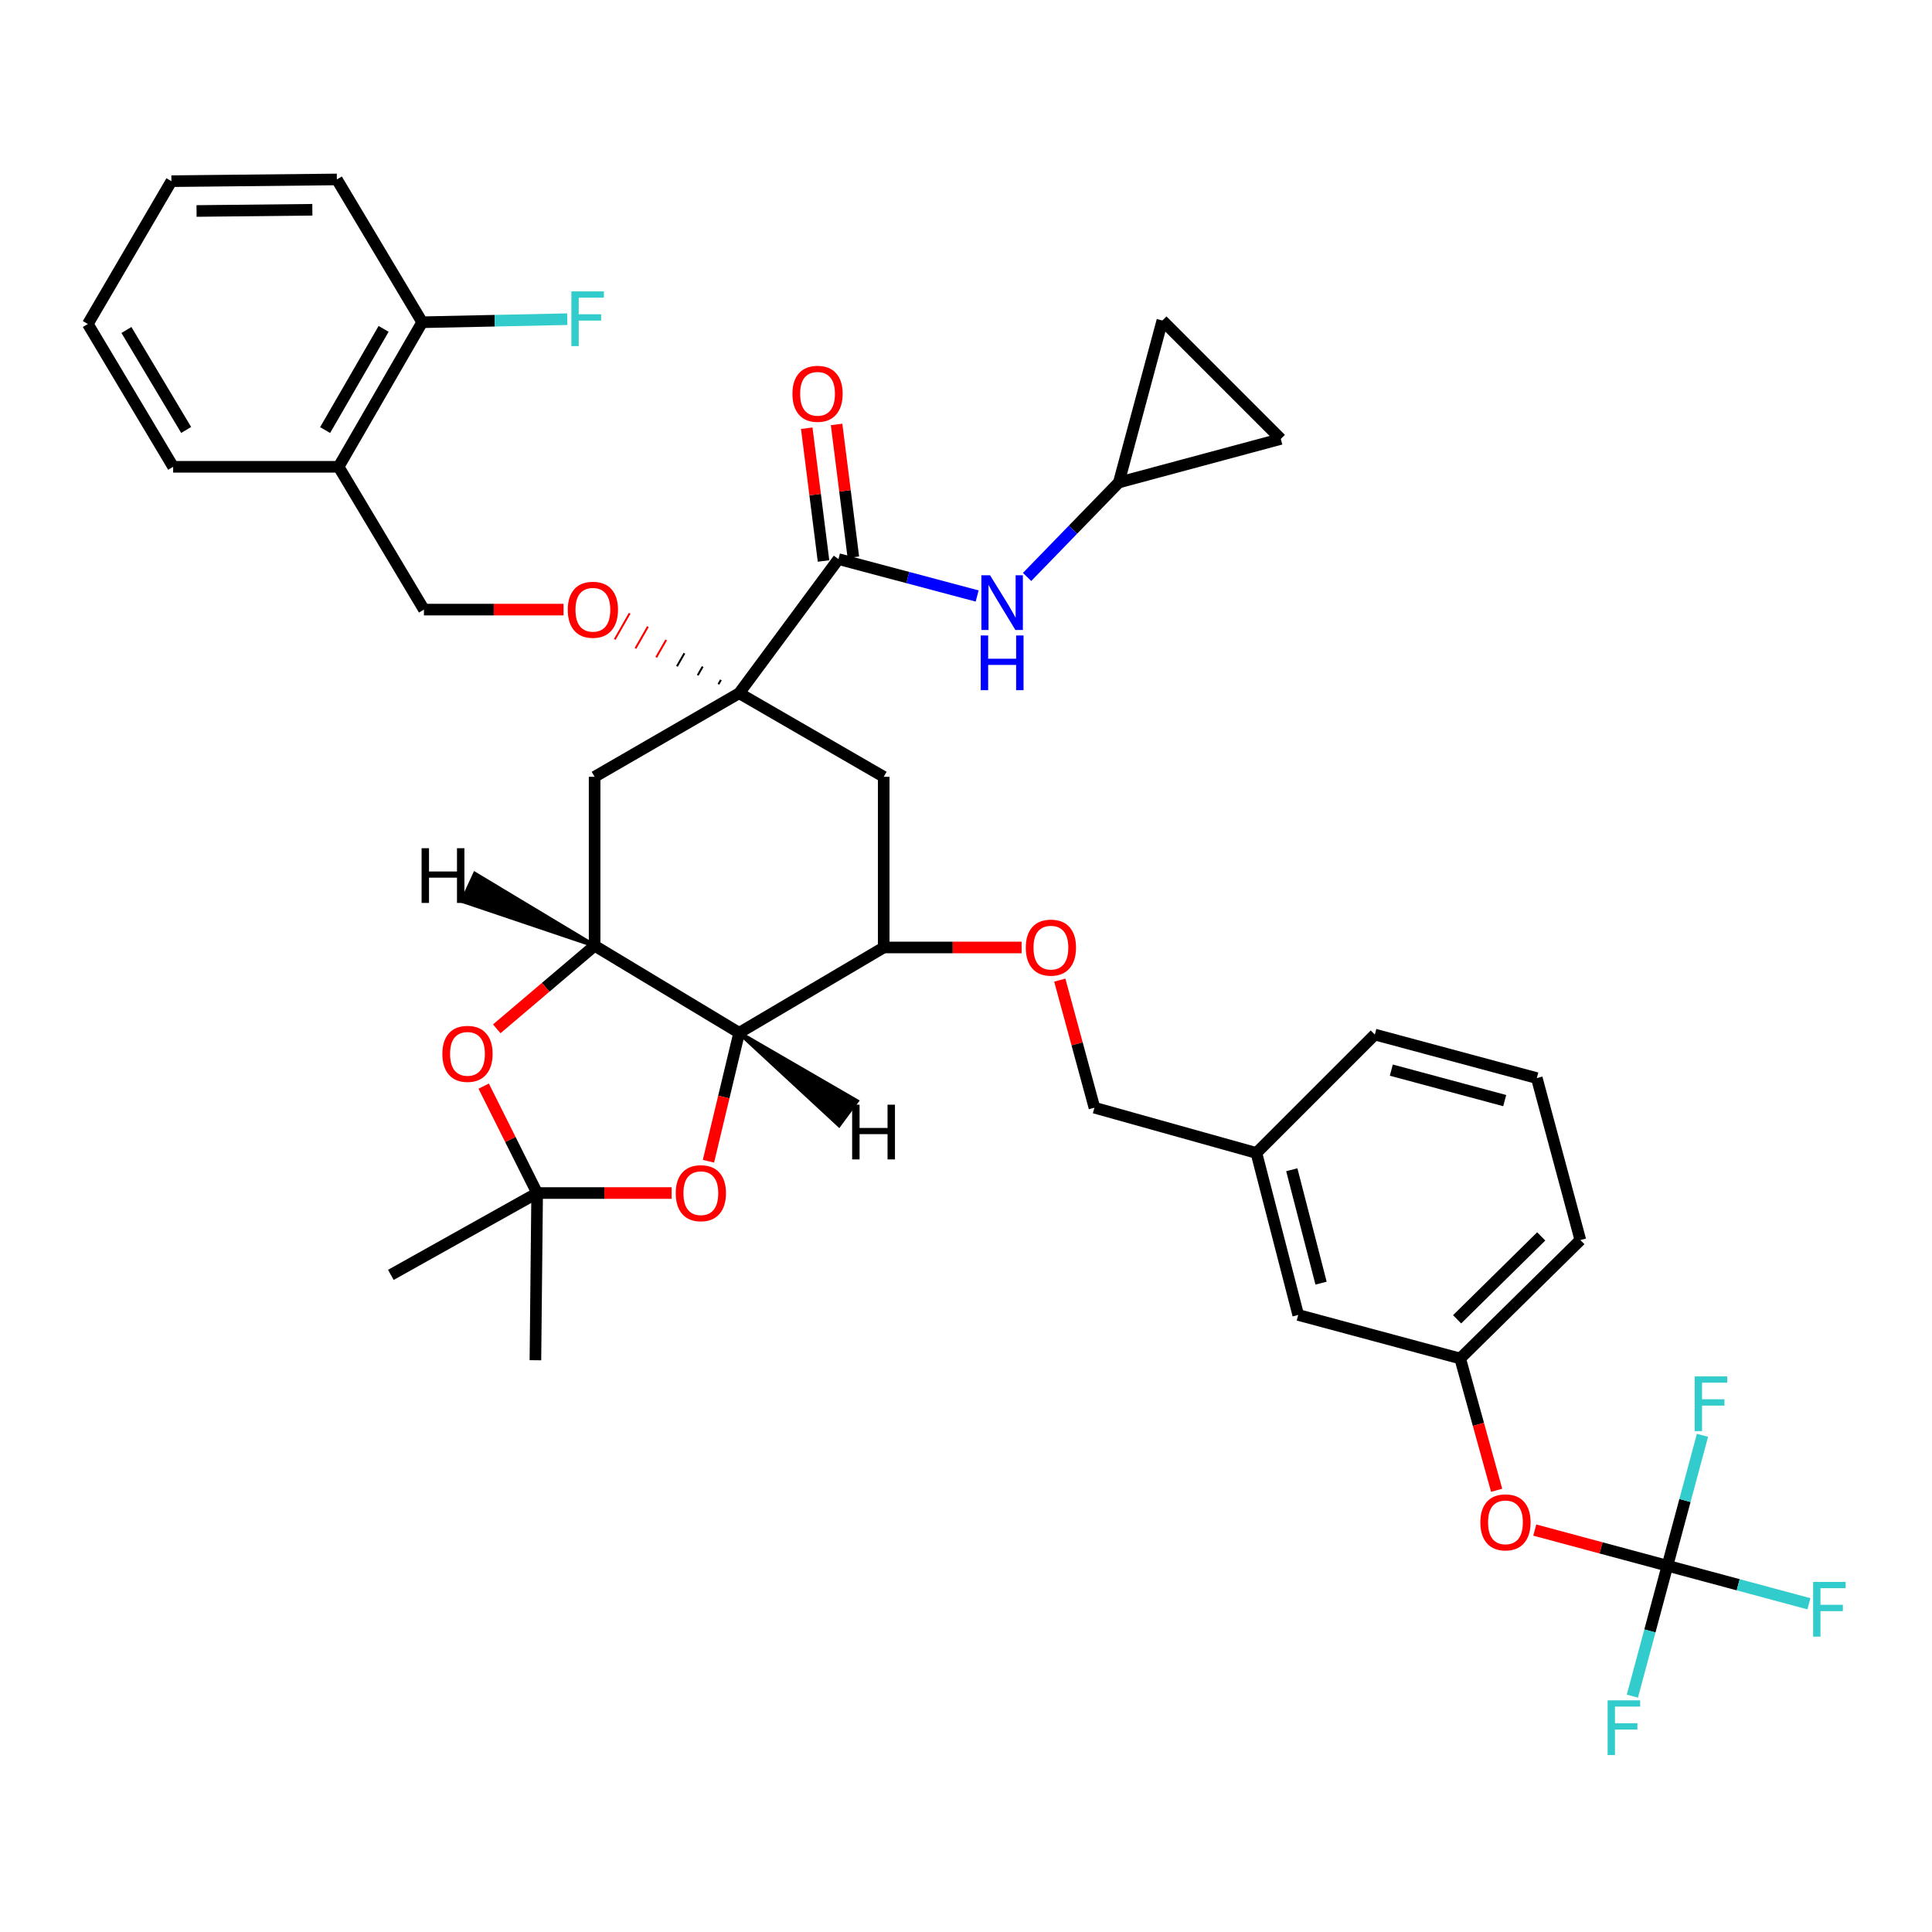 <?xml version='1.0' encoding='iso-8859-1'?>
<svg version='1.1' baseProfile='full'
              xmlns='http://www.w3.org/2000/svg'
                      xmlns:rdkit='http://www.rdkit.org/xml'
                      xmlns:xlink='http://www.w3.org/1999/xlink'
                  xml:space='preserve'
width='1000px' height='1000px' viewBox='0 0 1000 1000'>
<!-- END OF HEADER -->
<rect style='opacity:1.0;fill:#FFFFFF;stroke:none' width='1000' height='1000' x='0' y='0'> </rect>
<path class='bond-0' d='M 795.447,558.019 L 711.614,535.485' style='fill:none;fill-rule:evenodd;stroke:#000000;stroke-width:6px;stroke-linecap:butt;stroke-linejoin:miter;stroke-opacity:1' />
<path class='bond-0' d='M 778.832,569.67 L 720.149,553.896' style='fill:none;fill-rule:evenodd;stroke:#000000;stroke-width:6px;stroke-linecap:butt;stroke-linejoin:miter;stroke-opacity:1' />
<path class='bond-1' d='M 795.447,558.019 L 817.99,641.852' style='fill:none;fill-rule:evenodd;stroke:#000000;stroke-width:6px;stroke-linecap:butt;stroke-linejoin:miter;stroke-opacity:1' />
<path class='bond-2' d='M 548.542,507.316 L 557.512,540.329' style='fill:none;fill-rule:evenodd;stroke:#FF0000;stroke-width:6px;stroke-linecap:butt;stroke-linejoin:miter;stroke-opacity:1' />
<path class='bond-2' d='M 557.512,540.329 L 566.482,573.342' style='fill:none;fill-rule:evenodd;stroke:#000000;stroke-width:6px;stroke-linecap:butt;stroke-linejoin:miter;stroke-opacity:1' />
<path class='bond-3' d='M 528.784,490.408 L 493.096,490.408' style='fill:none;fill-rule:evenodd;stroke:#FF0000;stroke-width:6px;stroke-linecap:butt;stroke-linejoin:miter;stroke-opacity:1' />
<path class='bond-3' d='M 493.096,490.408 L 457.408,490.408' style='fill:none;fill-rule:evenodd;stroke:#000000;stroke-width:6px;stroke-linecap:butt;stroke-linejoin:miter;stroke-opacity:1' />
<path class='bond-4' d='M 566.482,573.342 L 650.315,596.775' style='fill:none;fill-rule:evenodd;stroke:#000000;stroke-width:6px;stroke-linecap:butt;stroke-linejoin:miter;stroke-opacity:1' />
<path class='bond-5' d='M 711.614,535.485 L 650.315,596.775' style='fill:none;fill-rule:evenodd;stroke:#000000;stroke-width:6px;stroke-linecap:butt;stroke-linejoin:miter;stroke-opacity:1' />
<path class='bond-6' d='M 307.771,489.509 L 382.594,534.577' style='fill:none;fill-rule:evenodd;stroke:#000000;stroke-width:6px;stroke-linecap:butt;stroke-linejoin:miter;stroke-opacity:1' />
<path class='bond-7' d='M 307.771,489.509 L 282.448,511.015' style='fill:none;fill-rule:evenodd;stroke:#000000;stroke-width:6px;stroke-linecap:butt;stroke-linejoin:miter;stroke-opacity:1' />
<path class='bond-7' d='M 282.448,511.015 L 257.126,532.521' style='fill:none;fill-rule:evenodd;stroke:#FF0000;stroke-width:6px;stroke-linecap:butt;stroke-linejoin:miter;stroke-opacity:1' />
<path class='bond-8' d='M 307.771,489.509 L 307.771,402.07' style='fill:none;fill-rule:evenodd;stroke:#000000;stroke-width:6px;stroke-linecap:butt;stroke-linejoin:miter;stroke-opacity:1' />
<path class='bond-43' d='M 307.771,489.509 L 245.804,452.262 L 239.268,466.387 Z' style='fill:#000000;fill-rule:evenodd;fill-opacity:1;stroke:#000000;stroke-width:2px;stroke-linecap:butt;stroke-linejoin:miter;stroke-opacity:1;' />
<path class='bond-9' d='M 382.594,534.577 L 374.643,567.818' style='fill:none;fill-rule:evenodd;stroke:#000000;stroke-width:6px;stroke-linecap:butt;stroke-linejoin:miter;stroke-opacity:1' />
<path class='bond-9' d='M 374.643,567.818 L 366.693,601.059' style='fill:none;fill-rule:evenodd;stroke:#FF0000;stroke-width:6px;stroke-linecap:butt;stroke-linejoin:miter;stroke-opacity:1' />
<path class='bond-10' d='M 382.594,534.577 L 457.408,490.408' style='fill:none;fill-rule:evenodd;stroke:#000000;stroke-width:6px;stroke-linecap:butt;stroke-linejoin:miter;stroke-opacity:1' />
<path class='bond-44' d='M 382.594,534.577 L 434.286,582.428 L 443.533,569.908 Z' style='fill:#000000;fill-rule:evenodd;fill-opacity:1;stroke:#000000;stroke-width:2px;stroke-linecap:butt;stroke-linejoin:miter;stroke-opacity:1;' />
<path class='bond-11' d='M 250.355,562.17 L 264.19,589.84' style='fill:none;fill-rule:evenodd;stroke:#FF0000;stroke-width:6px;stroke-linecap:butt;stroke-linejoin:miter;stroke-opacity:1' />
<path class='bond-11' d='M 264.19,589.84 L 278.025,617.511' style='fill:none;fill-rule:evenodd;stroke:#000000;stroke-width:6px;stroke-linecap:butt;stroke-linejoin:miter;stroke-opacity:1' />
<path class='bond-12' d='M 347.639,617.511 L 312.832,617.511' style='fill:none;fill-rule:evenodd;stroke:#FF0000;stroke-width:6px;stroke-linecap:butt;stroke-linejoin:miter;stroke-opacity:1' />
<path class='bond-12' d='M 312.832,617.511 L 278.025,617.511' style='fill:none;fill-rule:evenodd;stroke:#000000;stroke-width:6px;stroke-linecap:butt;stroke-linejoin:miter;stroke-opacity:1' />
<path class='bond-13' d='M 278.025,617.511 L 277.126,704.05' style='fill:none;fill-rule:evenodd;stroke:#000000;stroke-width:6px;stroke-linecap:butt;stroke-linejoin:miter;stroke-opacity:1' />
<path class='bond-14' d='M 278.025,617.511 L 202.303,659.881' style='fill:none;fill-rule:evenodd;stroke:#000000;stroke-width:6px;stroke-linecap:butt;stroke-linejoin:miter;stroke-opacity:1' />
<path class='bond-15' d='M 307.771,402.07 L 382.594,358.8' style='fill:none;fill-rule:evenodd;stroke:#000000;stroke-width:6px;stroke-linecap:butt;stroke-linejoin:miter;stroke-opacity:1' />
<path class='bond-16' d='M 457.408,402.07 L 457.408,490.408' style='fill:none;fill-rule:evenodd;stroke:#000000;stroke-width:6px;stroke-linecap:butt;stroke-linejoin:miter;stroke-opacity:1' />
<path class='bond-17' d='M 457.408,402.07 L 382.594,358.8' style='fill:none;fill-rule:evenodd;stroke:#000000;stroke-width:6px;stroke-linecap:butt;stroke-linejoin:miter;stroke-opacity:1' />
<path class='bond-18' d='M 382.594,358.8 L 433.975,289.39' style='fill:none;fill-rule:evenodd;stroke:#000000;stroke-width:6px;stroke-linecap:butt;stroke-linejoin:miter;stroke-opacity:1' />
<path class='bond-19' d='M 373.147,351.908 L 371.86,354.16' style='fill:none;fill-rule:evenodd;stroke:#000000;stroke-width:1.0px;stroke-linecap:butt;stroke-linejoin:miter;stroke-opacity:1' />
<path class='bond-19' d='M 363.701,345.016 L 361.126,349.52' style='fill:none;fill-rule:evenodd;stroke:#000000;stroke-width:1.0px;stroke-linecap:butt;stroke-linejoin:miter;stroke-opacity:1' />
<path class='bond-19' d='M 354.254,338.124 L 350.393,344.881' style='fill:none;fill-rule:evenodd;stroke:#000000;stroke-width:1.0px;stroke-linecap:butt;stroke-linejoin:miter;stroke-opacity:1' />
<path class='bond-19' d='M 344.807,331.232 L 339.659,340.241' style='fill:none;fill-rule:evenodd;stroke:#FF0000;stroke-width:1.0px;stroke-linecap:butt;stroke-linejoin:miter;stroke-opacity:1' />
<path class='bond-19' d='M 335.36,324.34 L 328.925,335.601' style='fill:none;fill-rule:evenodd;stroke:#FF0000;stroke-width:1.0px;stroke-linecap:butt;stroke-linejoin:miter;stroke-opacity:1' />
<path class='bond-19' d='M 325.913,317.448 L 318.191,330.962' style='fill:none;fill-rule:evenodd;stroke:#FF0000;stroke-width:1.0px;stroke-linecap:butt;stroke-linejoin:miter;stroke-opacity:1' />
<path class='bond-20' d='M 441.696,288.415 L 437.356,254.054' style='fill:none;fill-rule:evenodd;stroke:#000000;stroke-width:6px;stroke-linecap:butt;stroke-linejoin:miter;stroke-opacity:1' />
<path class='bond-20' d='M 437.356,254.054 L 433.015,219.693' style='fill:none;fill-rule:evenodd;stroke:#FF0000;stroke-width:6px;stroke-linecap:butt;stroke-linejoin:miter;stroke-opacity:1' />
<path class='bond-20' d='M 426.254,290.365 L 421.914,256.004' style='fill:none;fill-rule:evenodd;stroke:#000000;stroke-width:6px;stroke-linecap:butt;stroke-linejoin:miter;stroke-opacity:1' />
<path class='bond-20' d='M 421.914,256.004 L 417.573,221.643' style='fill:none;fill-rule:evenodd;stroke:#FF0000;stroke-width:6px;stroke-linecap:butt;stroke-linejoin:miter;stroke-opacity:1' />
<path class='bond-21' d='M 433.975,289.39 L 469.875,298.938' style='fill:none;fill-rule:evenodd;stroke:#000000;stroke-width:6px;stroke-linecap:butt;stroke-linejoin:miter;stroke-opacity:1' />
<path class='bond-21' d='M 469.875,298.938 L 505.775,308.485' style='fill:none;fill-rule:evenodd;stroke:#0000FF;stroke-width:6px;stroke-linecap:butt;stroke-linejoin:miter;stroke-opacity:1' />
<path class='bond-22' d='M 291.686,315.53 L 255.56,315.53' style='fill:none;fill-rule:evenodd;stroke:#FF0000;stroke-width:6px;stroke-linecap:butt;stroke-linejoin:miter;stroke-opacity:1' />
<path class='bond-22' d='M 255.56,315.53 L 219.433,315.53' style='fill:none;fill-rule:evenodd;stroke:#000000;stroke-width:6px;stroke-linecap:butt;stroke-linejoin:miter;stroke-opacity:1' />
<path class='bond-23' d='M 579.107,249.726 L 601.641,165.893' style='fill:none;fill-rule:evenodd;stroke:#000000;stroke-width:6px;stroke-linecap:butt;stroke-linejoin:miter;stroke-opacity:1' />
<path class='bond-24' d='M 579.107,249.726 L 662.94,227.192' style='fill:none;fill-rule:evenodd;stroke:#000000;stroke-width:6px;stroke-linecap:butt;stroke-linejoin:miter;stroke-opacity:1' />
<path class='bond-25' d='M 579.107,249.726 L 555.361,274.179' style='fill:none;fill-rule:evenodd;stroke:#000000;stroke-width:6px;stroke-linecap:butt;stroke-linejoin:miter;stroke-opacity:1' />
<path class='bond-25' d='M 555.361,274.179 L 531.615,298.632' style='fill:none;fill-rule:evenodd;stroke:#0000FF;stroke-width:6px;stroke-linecap:butt;stroke-linejoin:miter;stroke-opacity:1' />
<path class='bond-26' d='M 601.641,165.893 L 662.94,227.192' style='fill:none;fill-rule:evenodd;stroke:#000000;stroke-width:6px;stroke-linecap:butt;stroke-linejoin:miter;stroke-opacity:1' />
<path class='bond-27' d='M 219.433,315.53 L 175.264,241.615' style='fill:none;fill-rule:evenodd;stroke:#000000;stroke-width:6px;stroke-linecap:butt;stroke-linejoin:miter;stroke-opacity:1' />
<path class='bond-28' d='M 175.264,241.615 L 218.525,166.792' style='fill:none;fill-rule:evenodd;stroke:#000000;stroke-width:6px;stroke-linecap:butt;stroke-linejoin:miter;stroke-opacity:1' />
<path class='bond-28' d='M 168.279,222.601 L 198.561,170.225' style='fill:none;fill-rule:evenodd;stroke:#000000;stroke-width:6px;stroke-linecap:butt;stroke-linejoin:miter;stroke-opacity:1' />
<path class='bond-29' d='M 175.264,241.615 L 89.624,241.615' style='fill:none;fill-rule:evenodd;stroke:#000000;stroke-width:6px;stroke-linecap:butt;stroke-linejoin:miter;stroke-opacity:1' />
<path class='bond-30' d='M 218.525,166.792 L 256.065,166' style='fill:none;fill-rule:evenodd;stroke:#000000;stroke-width:6px;stroke-linecap:butt;stroke-linejoin:miter;stroke-opacity:1' />
<path class='bond-30' d='M 256.065,166 L 293.604,165.208' style='fill:none;fill-rule:evenodd;stroke:#33CCCC;stroke-width:6px;stroke-linecap:butt;stroke-linejoin:miter;stroke-opacity:1' />
<path class='bond-31' d='M 218.525,166.792 L 174.356,92.877' style='fill:none;fill-rule:evenodd;stroke:#000000;stroke-width:6px;stroke-linecap:butt;stroke-linejoin:miter;stroke-opacity:1' />
<path class='bond-32' d='M 89.624,241.615 L 45.455,167.692' style='fill:none;fill-rule:evenodd;stroke:#000000;stroke-width:6px;stroke-linecap:butt;stroke-linejoin:miter;stroke-opacity:1' />
<path class='bond-32' d='M 96.36,222.543 L 65.441,170.797' style='fill:none;fill-rule:evenodd;stroke:#000000;stroke-width:6px;stroke-linecap:butt;stroke-linejoin:miter;stroke-opacity:1' />
<path class='bond-33' d='M 174.356,92.877 L 88.724,93.777' style='fill:none;fill-rule:evenodd;stroke:#000000;stroke-width:6px;stroke-linecap:butt;stroke-linejoin:miter;stroke-opacity:1' />
<path class='bond-33' d='M 161.675,108.576 L 101.733,109.206' style='fill:none;fill-rule:evenodd;stroke:#000000;stroke-width:6px;stroke-linecap:butt;stroke-linejoin:miter;stroke-opacity:1' />
<path class='bond-34' d='M 45.455,167.692 L 88.724,93.777' style='fill:none;fill-rule:evenodd;stroke:#000000;stroke-width:6px;stroke-linecap:butt;stroke-linejoin:miter;stroke-opacity:1' />
<path class='bond-35' d='M 650.315,596.775 L 671.95,680.617' style='fill:none;fill-rule:evenodd;stroke:#000000;stroke-width:6px;stroke-linecap:butt;stroke-linejoin:miter;stroke-opacity:1' />
<path class='bond-35' d='M 668.631,605.462 L 683.776,664.152' style='fill:none;fill-rule:evenodd;stroke:#000000;stroke-width:6px;stroke-linecap:butt;stroke-linejoin:miter;stroke-opacity:1' />
<path class='bond-36' d='M 755.792,703.151 L 817.99,641.852' style='fill:none;fill-rule:evenodd;stroke:#000000;stroke-width:6px;stroke-linecap:butt;stroke-linejoin:miter;stroke-opacity:1' />
<path class='bond-36' d='M 754.196,682.871 L 797.735,639.961' style='fill:none;fill-rule:evenodd;stroke:#000000;stroke-width:6px;stroke-linecap:butt;stroke-linejoin:miter;stroke-opacity:1' />
<path class='bond-37' d='M 755.792,703.151 L 671.95,680.617' style='fill:none;fill-rule:evenodd;stroke:#000000;stroke-width:6px;stroke-linecap:butt;stroke-linejoin:miter;stroke-opacity:1' />
<path class='bond-38' d='M 755.792,703.151 L 765.224,737.258' style='fill:none;fill-rule:evenodd;stroke:#000000;stroke-width:6px;stroke-linecap:butt;stroke-linejoin:miter;stroke-opacity:1' />
<path class='bond-38' d='M 765.224,737.258 L 774.657,771.366' style='fill:none;fill-rule:evenodd;stroke:#FF0000;stroke-width:6px;stroke-linecap:butt;stroke-linejoin:miter;stroke-opacity:1' />
<path class='bond-39' d='M 794.396,791.961 L 828.727,801.189' style='fill:none;fill-rule:evenodd;stroke:#FF0000;stroke-width:6px;stroke-linecap:butt;stroke-linejoin:miter;stroke-opacity:1' />
<path class='bond-39' d='M 828.727,801.189 L 863.058,810.418' style='fill:none;fill-rule:evenodd;stroke:#000000;stroke-width:6px;stroke-linecap:butt;stroke-linejoin:miter;stroke-opacity:1' />
<path class='bond-40' d='M 863.058,810.418 L 899.68,820.265' style='fill:none;fill-rule:evenodd;stroke:#000000;stroke-width:6px;stroke-linecap:butt;stroke-linejoin:miter;stroke-opacity:1' />
<path class='bond-40' d='M 899.68,820.265 L 936.301,830.113' style='fill:none;fill-rule:evenodd;stroke:#33CCCC;stroke-width:6px;stroke-linecap:butt;stroke-linejoin:miter;stroke-opacity:1' />
<path class='bond-41' d='M 863.058,810.418 L 872.131,776.666' style='fill:none;fill-rule:evenodd;stroke:#000000;stroke-width:6px;stroke-linecap:butt;stroke-linejoin:miter;stroke-opacity:1' />
<path class='bond-41' d='M 872.131,776.666 L 881.203,742.915' style='fill:none;fill-rule:evenodd;stroke:#33CCCC;stroke-width:6px;stroke-linecap:butt;stroke-linejoin:miter;stroke-opacity:1' />
<path class='bond-42' d='M 863.058,810.418 L 853.986,844.169' style='fill:none;fill-rule:evenodd;stroke:#000000;stroke-width:6px;stroke-linecap:butt;stroke-linejoin:miter;stroke-opacity:1' />
<path class='bond-42' d='M 853.986,844.169 L 844.914,877.921' style='fill:none;fill-rule:evenodd;stroke:#33CCCC;stroke-width:6px;stroke-linecap:butt;stroke-linejoin:miter;stroke-opacity:1' />
<path  class='atom-1' d='M 530.948 490.488
Q 530.948 483.688, 534.308 479.888
Q 537.668 476.088, 543.948 476.088
Q 550.228 476.088, 553.588 479.888
Q 556.948 483.688, 556.948 490.488
Q 556.948 497.368, 553.548 501.288
Q 550.148 505.168, 543.948 505.168
Q 537.708 505.168, 534.308 501.288
Q 530.948 497.408, 530.948 490.488
M 543.948 501.968
Q 548.268 501.968, 550.588 499.088
Q 552.948 496.168, 552.948 490.488
Q 552.948 484.928, 550.588 482.128
Q 548.268 479.288, 543.948 479.288
Q 539.628 479.288, 537.268 482.088
Q 534.948 484.888, 534.948 490.488
Q 534.948 496.208, 537.268 499.088
Q 539.628 501.968, 543.948 501.968
' fill='#FF0000'/>
<path  class='atom-6' d='M 228.967 545.474
Q 228.967 538.674, 232.327 534.874
Q 235.687 531.074, 241.967 531.074
Q 248.247 531.074, 251.607 534.874
Q 254.967 538.674, 254.967 545.474
Q 254.967 552.354, 251.567 556.274
Q 248.167 560.154, 241.967 560.154
Q 235.727 560.154, 232.327 556.274
Q 228.967 552.394, 228.967 545.474
M 241.967 556.954
Q 246.287 556.954, 248.607 554.074
Q 250.967 551.154, 250.967 545.474
Q 250.967 539.914, 248.607 537.114
Q 246.287 534.274, 241.967 534.274
Q 237.647 534.274, 235.287 537.074
Q 232.967 539.874, 232.967 545.474
Q 232.967 551.194, 235.287 554.074
Q 237.647 556.954, 241.967 556.954
' fill='#FF0000'/>
<path  class='atom-7' d='M 349.758 617.591
Q 349.758 610.791, 353.118 606.991
Q 356.478 603.191, 362.758 603.191
Q 369.038 603.191, 372.398 606.991
Q 375.758 610.791, 375.758 617.591
Q 375.758 624.471, 372.358 628.391
Q 368.958 632.271, 362.758 632.271
Q 356.518 632.271, 353.118 628.391
Q 349.758 624.511, 349.758 617.591
M 362.758 629.071
Q 367.078 629.071, 369.398 626.191
Q 371.758 623.271, 371.758 617.591
Q 371.758 612.031, 369.398 609.231
Q 367.078 606.391, 362.758 606.391
Q 358.438 606.391, 356.078 609.191
Q 353.758 611.991, 353.758 617.591
Q 353.758 623.311, 356.078 626.191
Q 358.438 629.071, 362.758 629.071
' fill='#FF0000'/>
<path  class='atom-13' d='M 410.157 203.83
Q 410.157 197.03, 413.517 193.23
Q 416.877 189.43, 423.157 189.43
Q 429.437 189.43, 432.797 193.23
Q 436.157 197.03, 436.157 203.83
Q 436.157 210.71, 432.757 214.63
Q 429.357 218.51, 423.157 218.51
Q 416.917 218.51, 413.517 214.63
Q 410.157 210.75, 410.157 203.83
M 423.157 215.31
Q 427.477 215.31, 429.797 212.43
Q 432.157 209.51, 432.157 203.83
Q 432.157 198.27, 429.797 195.47
Q 427.477 192.63, 423.157 192.63
Q 418.837 192.63, 416.477 195.43
Q 414.157 198.23, 414.157 203.83
Q 414.157 209.55, 416.477 212.43
Q 418.837 215.31, 423.157 215.31
' fill='#FF0000'/>
<path  class='atom-14' d='M 293.872 315.61
Q 293.872 308.81, 297.232 305.01
Q 300.592 301.21, 306.872 301.21
Q 313.152 301.21, 316.512 305.01
Q 319.872 308.81, 319.872 315.61
Q 319.872 322.49, 316.472 326.41
Q 313.072 330.29, 306.872 330.29
Q 300.632 330.29, 297.232 326.41
Q 293.872 322.53, 293.872 315.61
M 306.872 327.09
Q 311.192 327.09, 313.512 324.21
Q 315.872 321.29, 315.872 315.61
Q 315.872 310.05, 313.512 307.25
Q 311.192 304.41, 306.872 304.41
Q 302.552 304.41, 300.192 307.21
Q 297.872 310.01, 297.872 315.61
Q 297.872 321.33, 300.192 324.21
Q 302.552 327.09, 306.872 327.09
' fill='#FF0000'/>
<path  class='atom-22' d='M 512.447 297.764
L 521.727 312.764
Q 522.647 314.244, 524.127 316.924
Q 525.607 319.604, 525.687 319.764
L 525.687 297.764
L 529.447 297.764
L 529.447 326.084
L 525.567 326.084
L 515.607 309.684
Q 514.447 307.764, 513.207 305.564
Q 512.007 303.364, 511.647 302.684
L 511.647 326.084
L 507.967 326.084
L 507.967 297.764
L 512.447 297.764
' fill='#0000FF'/>
<path  class='atom-22' d='M 507.627 328.916
L 511.467 328.916
L 511.467 340.956
L 525.947 340.956
L 525.947 328.916
L 529.787 328.916
L 529.787 357.236
L 525.947 357.236
L 525.947 344.156
L 511.467 344.156
L 511.467 357.236
L 507.627 357.236
L 507.627 328.916
' fill='#0000FF'/>
<path  class='atom-25' d='M 295.745 150.825
L 312.585 150.825
L 312.585 154.065
L 299.545 154.065
L 299.545 162.665
L 311.145 162.665
L 311.145 165.945
L 299.545 165.945
L 299.545 179.145
L 295.745 179.145
L 295.745 150.825
' fill='#33CCCC'/>
<path  class='atom-34' d='M 766.225 787.963
Q 766.225 781.163, 769.585 777.363
Q 772.945 773.563, 779.225 773.563
Q 785.505 773.563, 788.865 777.363
Q 792.225 781.163, 792.225 787.963
Q 792.225 794.843, 788.825 798.763
Q 785.425 802.643, 779.225 802.643
Q 772.985 802.643, 769.585 798.763
Q 766.225 794.883, 766.225 787.963
M 779.225 799.443
Q 783.545 799.443, 785.865 796.563
Q 788.225 793.643, 788.225 787.963
Q 788.225 782.403, 785.865 779.603
Q 783.545 776.763, 779.225 776.763
Q 774.905 776.763, 772.545 779.563
Q 770.225 782.363, 770.225 787.963
Q 770.225 793.683, 772.545 796.563
Q 774.905 799.443, 779.225 799.443
' fill='#FF0000'/>
<path  class='atom-36' d='M 938.471 818.801
L 955.311 818.801
L 955.311 822.041
L 942.271 822.041
L 942.271 830.641
L 953.871 830.641
L 953.871 833.921
L 942.271 833.921
L 942.271 847.121
L 938.471 847.121
L 938.471 818.801
' fill='#33CCCC'/>
<path  class='atom-37' d='M 877.173 712.425
L 894.013 712.425
L 894.013 715.665
L 880.973 715.665
L 880.973 724.265
L 892.573 724.265
L 892.573 727.545
L 880.973 727.545
L 880.973 740.745
L 877.173 740.745
L 877.173 712.425
' fill='#33CCCC'/>
<path  class='atom-38' d='M 832.104 880.091
L 848.944 880.091
L 848.944 883.331
L 835.904 883.331
L 835.904 891.931
L 847.504 891.931
L 847.504 895.211
L 835.904 895.211
L 835.904 908.411
L 832.104 908.411
L 832.104 880.091
' fill='#33CCCC'/>
<path  class='atom-39' d='M 218.214 439.038
L 222.054 439.038
L 222.054 451.078
L 236.534 451.078
L 236.534 439.038
L 240.374 439.038
L 240.374 467.358
L 236.534 467.358
L 236.534 454.278
L 222.054 454.278
L 222.054 467.358
L 218.214 467.358
L 218.214 439.038
' fill='#000000'/>
<path  class='atom-40' d='M 441.071 571.788
L 444.911 571.788
L 444.911 583.828
L 459.391 583.828
L 459.391 571.788
L 463.231 571.788
L 463.231 600.108
L 459.391 600.108
L 459.391 587.028
L 444.911 587.028
L 444.911 600.108
L 441.071 600.108
L 441.071 571.788
' fill='#000000'/>
</svg>
